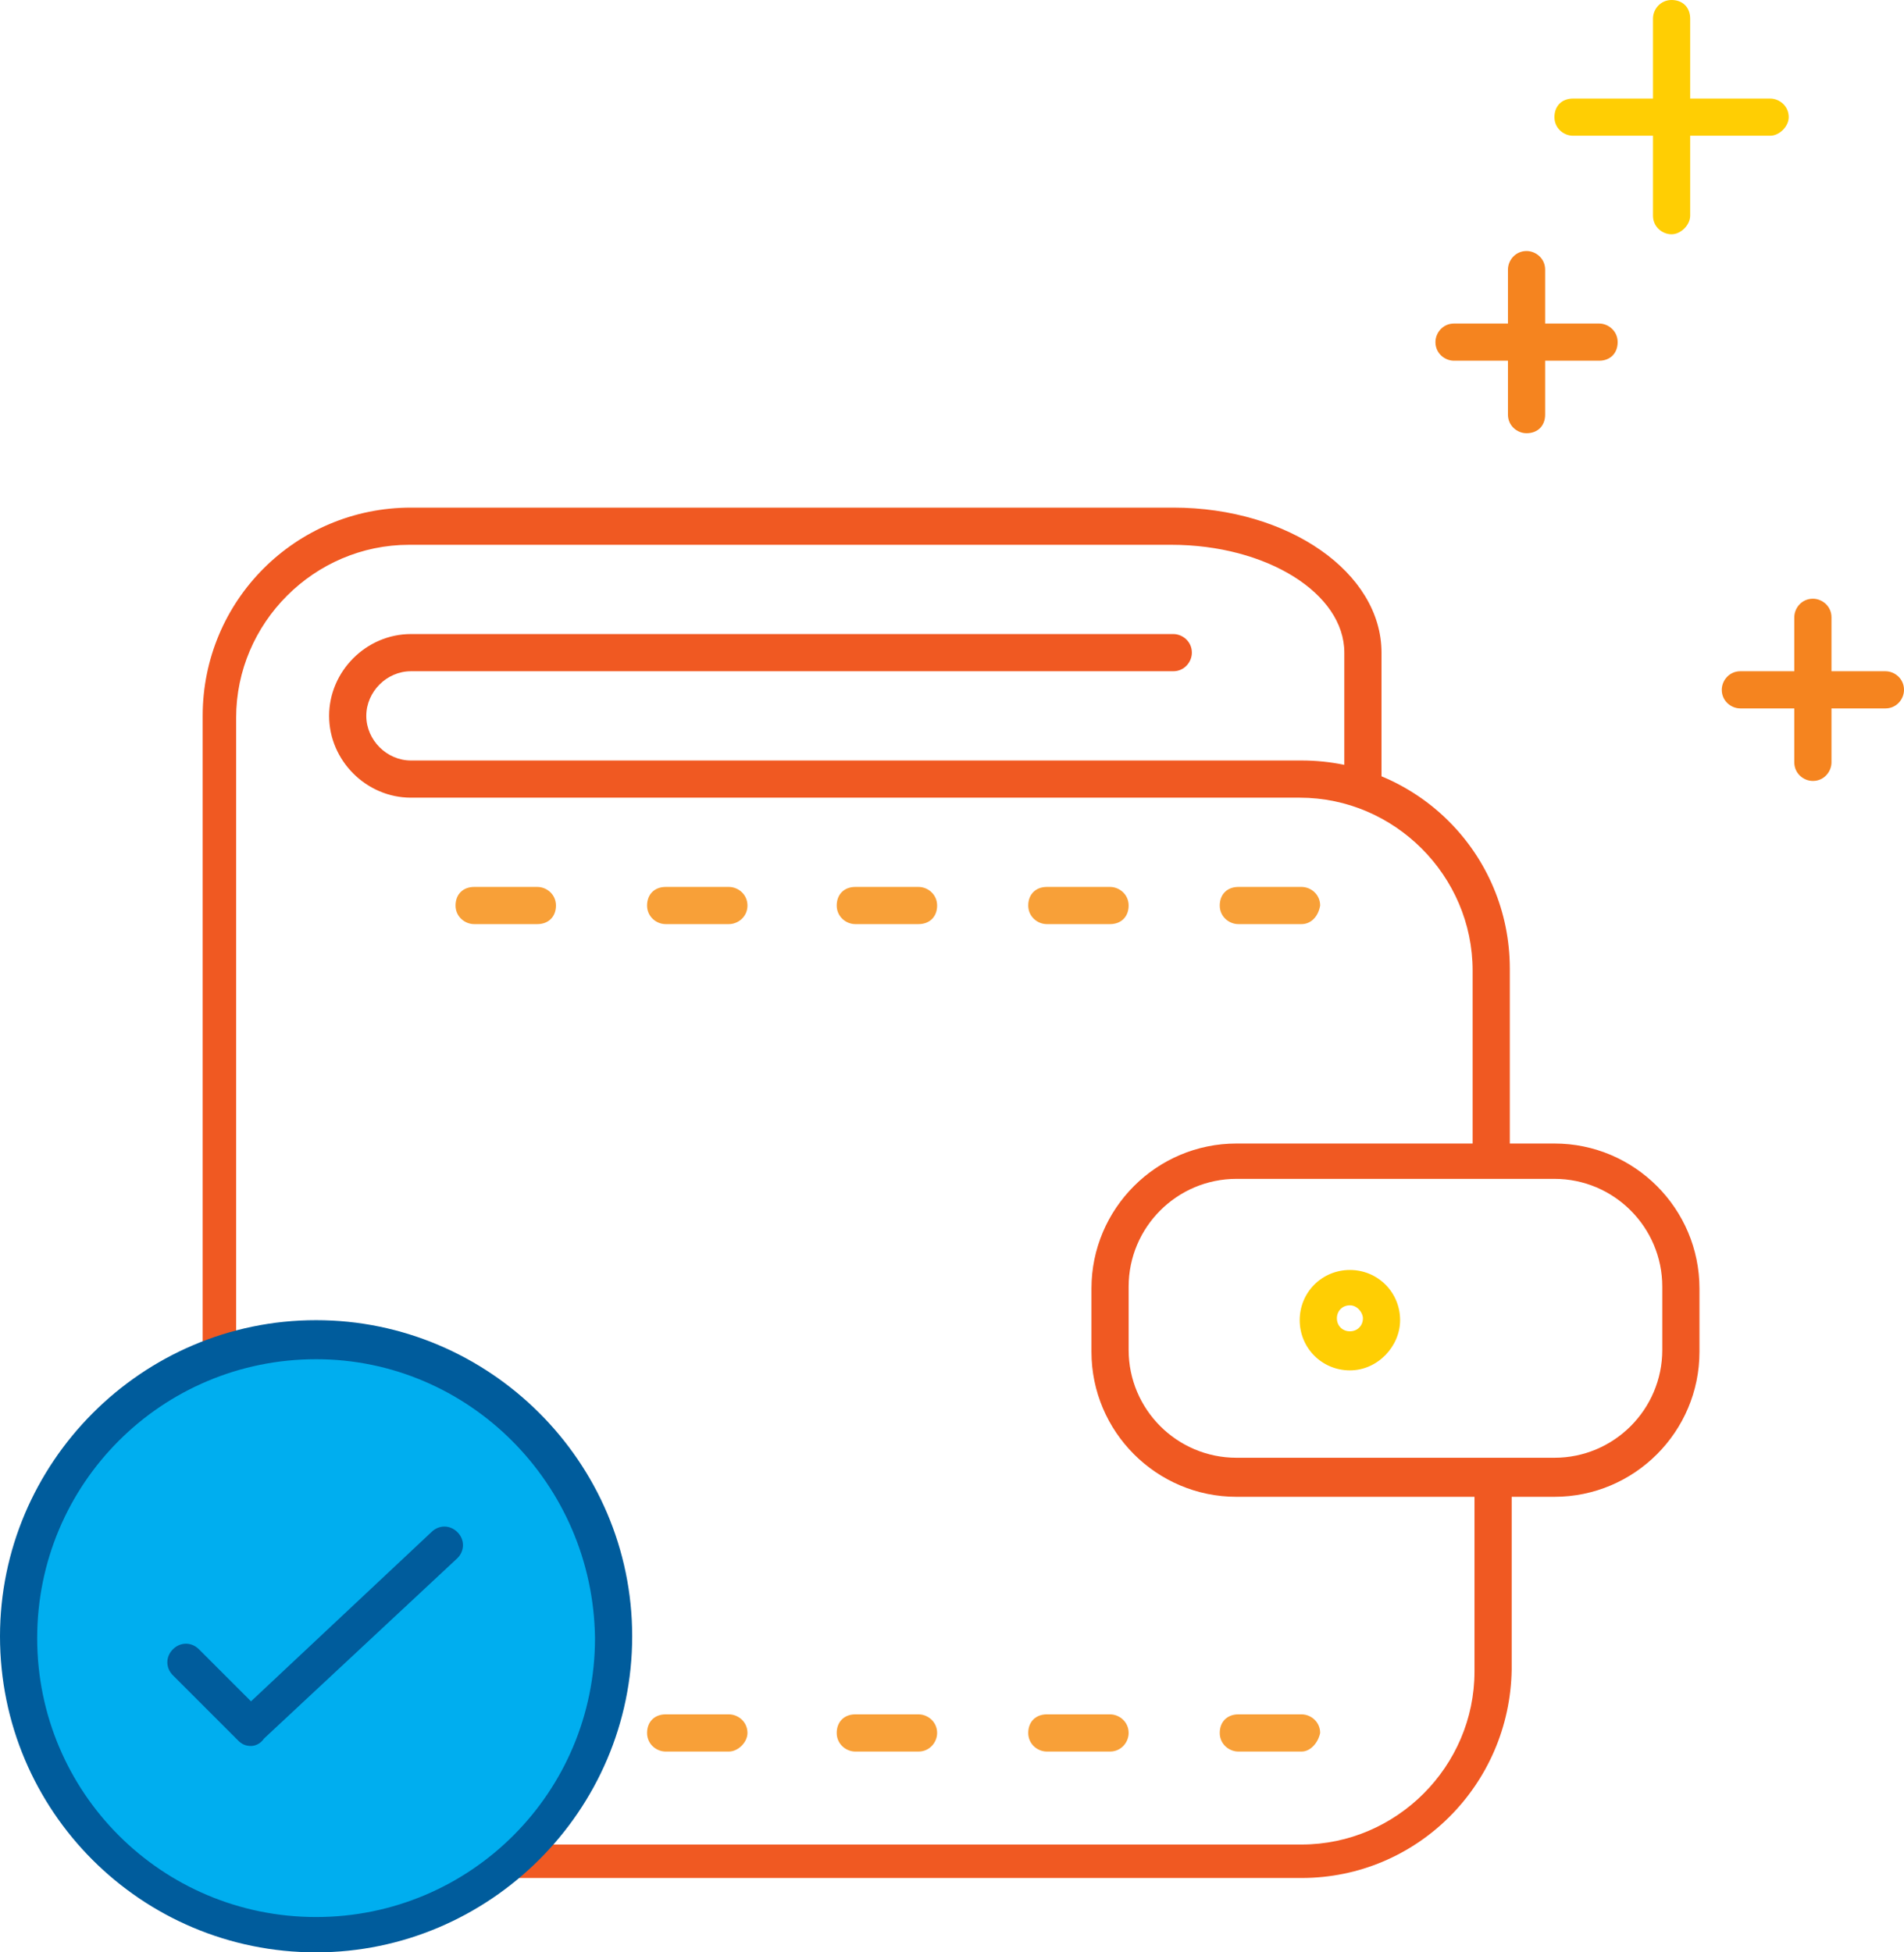 <svg xmlns="http://www.w3.org/2000/svg" width="102.4" height="105"><style type="text/css">.st0{fill:none;} .st1{fill:#F05922;} .st2{fill:#F8A038;} .st3{fill:#005C9C;} .st4{fill:#00AEEF;} .st5{fill:#FFCE03;} .st6{fill:#F5841F;}</style><path d="M11.6 88.5l.1-48.2 1.2-6.9 4.2-3.7 3.7-1.4 41.5-.4 7.7 2 2.7 2.8.4 9.5 3 2.3 2.7 2.1 1.4 15.5 5.3.8 2.8 1.8 2.3 6.6-1 4.8-3.5 3.2-5.9.2v11.6L78.4 95l-3 3.5L70 100H24.8l-5.8-.3-3.5-1.8-2.8-4-1.1-3.3z" class="st0"/><path d="M70 101H22.1c-6.2 0-11.2-5-11.2-11.2V38.5c0-6.2 5-11.2 11.2-11.2h41c6.2 0 11.2 3.5 11.2 7.8v6.8c0 .5-.4 1-1 1s-1-.4-1-1v-6.8c0-3.2-4.2-5.8-9.3-5.8H22c-5.1 0-9.3 4.2-9.3 9.3v51.3c0 5.1 4.2 9.3 9.3 9.3h48c5.1 0 9.3-4.2 9.3-9.3V79.5c0-.5.4-1 1-1s1 .4 1 1v10.3C81.2 96 76.2 101 70 101z" class="st1"/><path d="M28.9 49.7h-3.4c-.5 0-1-.4-1-1s.4-1 1-1h3.4c.5 0 1 .4 1 1s-.4 1-1 1zM39.2 49.7h-3.4c-.5 0-1-.4-1-1s.4-1 1-1h3.4c.5 0 1 .4 1 1s-.5 1-1 1zM49.4 49.7H46c-.5 0-1-.4-1-1s.4-1 1-1h3.4c.5 0 1 .4 1 1s-.4 1-1 1zM59.7 49.7h-3.4c-.5 0-1-.4-1-1s.4-1 1-1h3.4c.5 0 1 .4 1 1s-.4 1-1 1zM70 49.7h-3.4c-.5 0-1-.4-1-1s.4-1 1-1H70c.5 0 1 .4 1 1-.1.6-.5 1-1 1z" class="st2"/><path d="M28.9 94.2h-3.4c-.5 0-1-.4-1-1s.4-1 1-1h3.4c.5 0 1 .4 1 1 0 .5-.4 1-1 1z" class="st3"/><path d="M39.2 94.2h-3.4c-.5 0-1-.4-1-1s.4-1 1-1h3.4c.5 0 1 .4 1 1 0 .5-.5 1-1 1zM49.4 94.2H46c-.5 0-1-.4-1-1s.4-1 1-1h3.4c.5 0 1 .4 1 1 0 .5-.4 1-1 1zM59.7 94.2h-3.4c-.5 0-1-.4-1-1s.4-1 1-1h3.4c.5 0 1 .4 1 1 0 .5-.4 1-1 1zM70 94.2h-3.4c-.5 0-1-.4-1-1s.4-1 1-1H70c.5 0 1 .4 1 1-.1.5-.5 1-1 1z" class="st2"/><path d="M83.6 80.5H66.5c-4.3 0-7.8-3.5-7.8-7.8v-3.4c0-4.3 3.5-7.8 7.8-7.8h17.1c4.3 0 7.8 3.5 7.8 7.8v3.4c0 4.3-3.5 7.8-7.8 7.8zM66.5 63.4c-3.2 0-5.8 2.6-5.8 5.8v3.4c0 3.2 2.6 5.8 5.8 5.8h17.1c3.2 0 5.8-2.6 5.8-5.8v-3.4c0-3.2-2.6-5.8-5.8-5.8H66.5zM80.2 63.4c-.5 0-1-.4-1-1V52.2c0-5.1-4.2-9.3-9.3-9.3H22.1c-.5 0-1-.4-1-1s.4-1 1-1H70c6.2 0 11.2 5 11.2 11.2v10.2c0 .7-.4 1.1-1 1.1zM22.1 42.9c-2.4 0-4.4-2-4.4-4.4 0-2.4 2-4.4 4.4-4.4h41c.5 0 1 .4 1 1 0 .5-.4 1-1 1h-41c-1.3 0-2.4 1.1-2.4 2.4s1.1 2.4 2.4 2.4c.5 0 1 .4 1 1s-.4 1-1 1z" class="st1"/><path d="M32.9 88c0 8.8-7.1 16-16 16-8.8 0-16-7.1-16-16s7.1-16 16-16c8.9.1 16 7.2 16 16z" class="st4"/><path d="M17 105c-9.4 0-17-7.6-17-17 0-9.3 7.6-17 17-17 9.3 0 17 7.6 17 17s-7.7 17-17 17zm0-31.9c-8.3 0-15 6.7-15 15s6.7 15 15 15 15-6.7 15-15c-.1-8.3-6.8-15-15-15zM13.5 93.9c-.3 0-.5-.1-.7-.3l-3.5-3.5c-.4-.4-.4-1 0-1.4.4-.4 1-.4 1.4 0l2.8 2.8 9.7-9.1c.4-.4 1-.4 1.4 0 .4.4.4 1 0 1.4l-10.4 9.7c-.2.3-.5.4-.7.4z" class="st3"/><path d="M72.6 73.7c-1.5 0-2.7-1.2-2.7-2.7 0-1.5 1.2-2.7 2.7-2.7 1.5 0 2.7 1.2 2.7 2.7 0 1.4-1.2 2.7-2.7 2.7zm0-3.5c-.4 0-.7.3-.7.7 0 .4.3.7.7.7.4 0 .7-.3.7-.7 0-.3-.3-.7-.7-.7zM95.2 7.3H84.6c-.5 0-1-.4-1-1s.4-1 1-1h10.6c.5 0 1 .4 1 1 0 .5-.5 1-1 1zM89.9 12.6c-.5 0-1-.4-1-1V1c0-.5.4-1 1-1s1 .4 1 1v10.6c0 .5-.5 1-1 1z" class="st5"/><path d="M86 19.4h-7.8c-.5 0-1-.4-1-1 0-.5.4-1 1-1H86c.5 0 1 .4 1 1s-.4 1-1 1zM82.1 23.3c-.5 0-1-.4-1-1v-7.8c0-.5.4-1 1-1 .5 0 1 .4 1 1v7.8c0 .6-.4 1-1 1zM101.4 38.1h-7.8c-.5 0-1-.4-1-1 0-.5.4-1 1-1h7.8c.5 0 1 .4 1 1 0 .5-.4 1-1 1zM97.5 42c-.5 0-1-.4-1-1v-7.8c0-.5.4-1 1-1 .5 0 1 .4 1 1V41c0 .5-.4 1-1 1z" class="st6"/></svg>